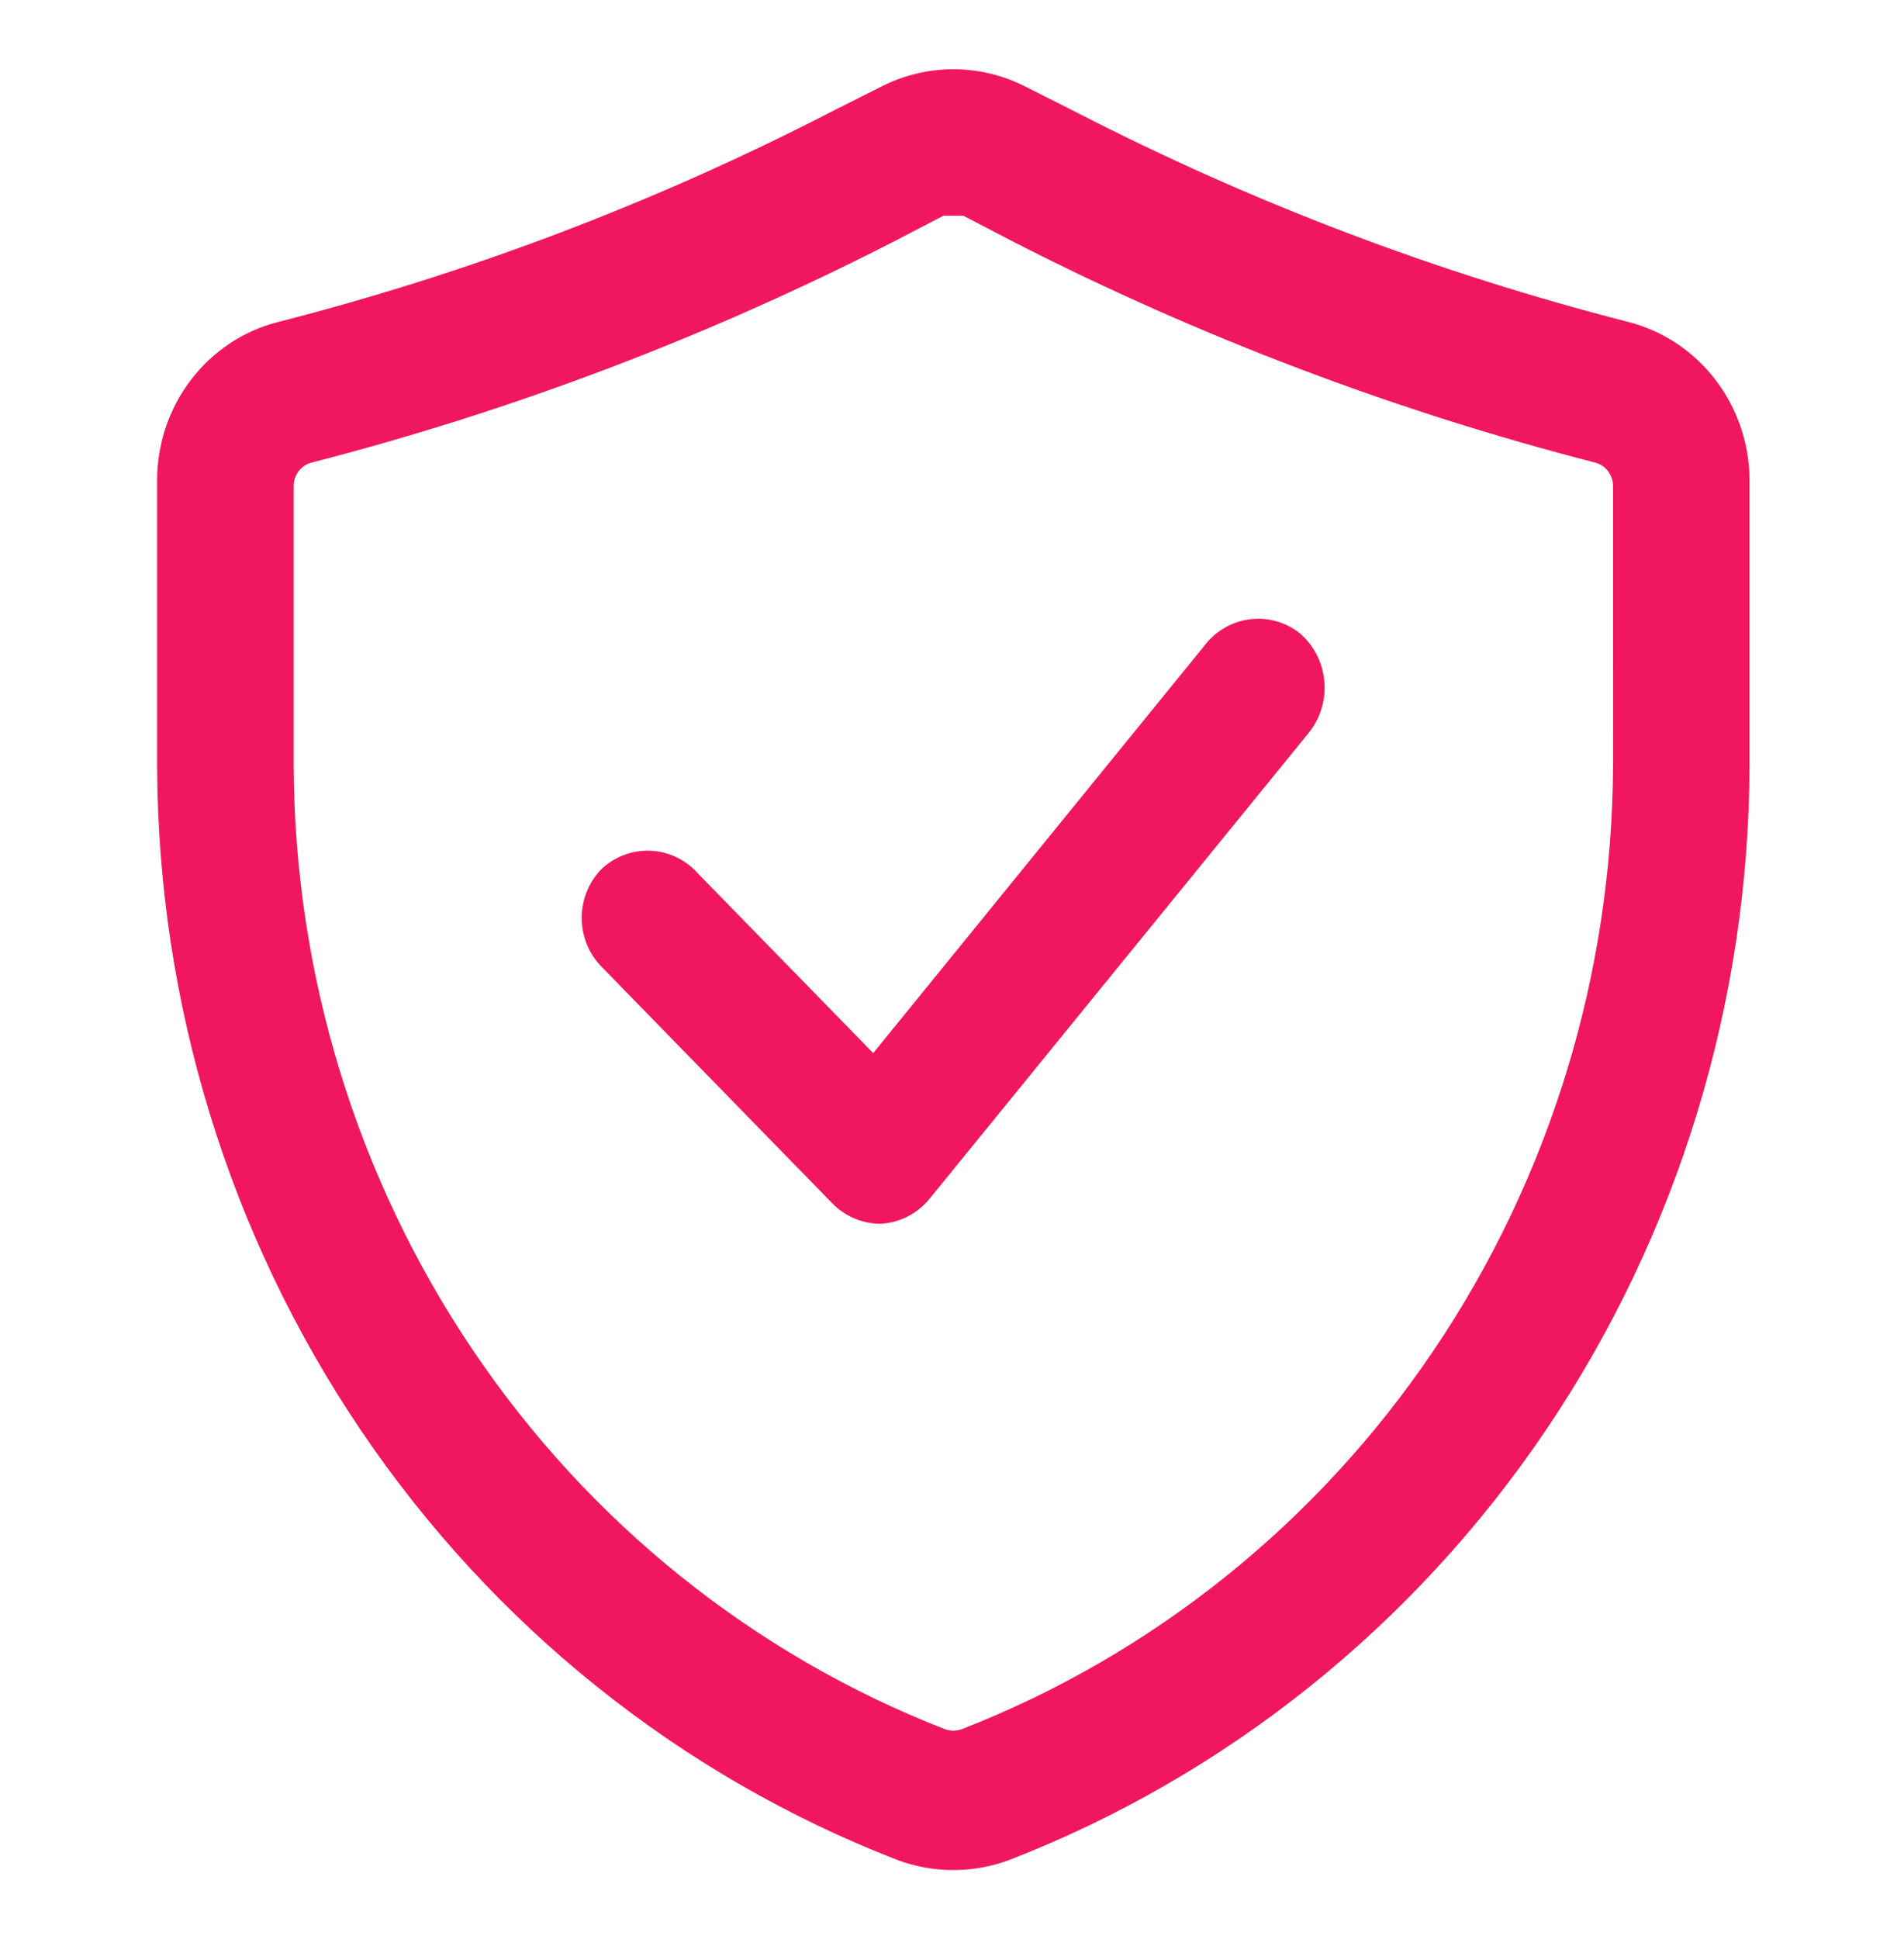 <?xml version="1.0" encoding="UTF-8"?> <svg xmlns="http://www.w3.org/2000/svg" width="55" height="56" viewBox="0 0 55 56" fill="none"><path d="M47.043 9.298C41.523 7.887 36.171 5.855 31.087 3.24L29.589 2.485C28.295 1.838 26.782 1.838 25.488 2.485L23.99 3.24C18.906 5.855 13.553 7.887 8.033 9.298C5.981 9.819 4.537 11.707 4.539 13.876V22.088C4.556 28.955 6.609 35.655 10.424 41.3C14.241 46.945 19.64 51.27 25.909 53.703C26.962 54.099 28.115 54.099 29.167 53.703C35.436 51.269 40.836 46.944 44.653 41.3C48.468 35.655 50.52 28.955 50.538 22.088V14.009C50.592 11.795 49.14 9.839 47.043 9.298ZM46.597 22.09L46.595 22.088C46.575 28.134 44.766 34.034 41.405 39.005C38.046 43.976 33.293 47.788 27.775 49.934C27.622 49.987 27.455 49.987 27.302 49.934C21.785 47.788 17.031 43.976 13.672 39.005C10.311 34.034 8.502 28.134 8.483 22.088V14.009C8.495 13.706 8.694 13.446 8.98 13.363C14.779 11.871 20.402 9.74 25.752 7.009L27.251 6.229H27.827L29.326 7.009C34.675 9.74 40.299 11.871 46.097 13.363C46.383 13.446 46.583 13.706 46.595 14.009L46.597 22.09ZM37.553 18.291C38.386 19.011 38.502 20.28 37.817 21.146L26.856 34.61C26.501 35.046 25.988 35.309 25.436 35.337C24.914 35.337 24.411 35.125 24.041 34.746L17.393 27.932C17.016 27.556 16.804 27.044 16.804 26.506C16.804 25.968 17.016 25.453 17.393 25.077C17.782 24.721 18.295 24.537 18.817 24.567C19.34 24.597 19.83 24.84 20.177 25.239L25.224 30.409L34.793 18.642C35.464 17.766 36.696 17.609 37.553 18.291Z" fill="#F0175E"></path></svg> 